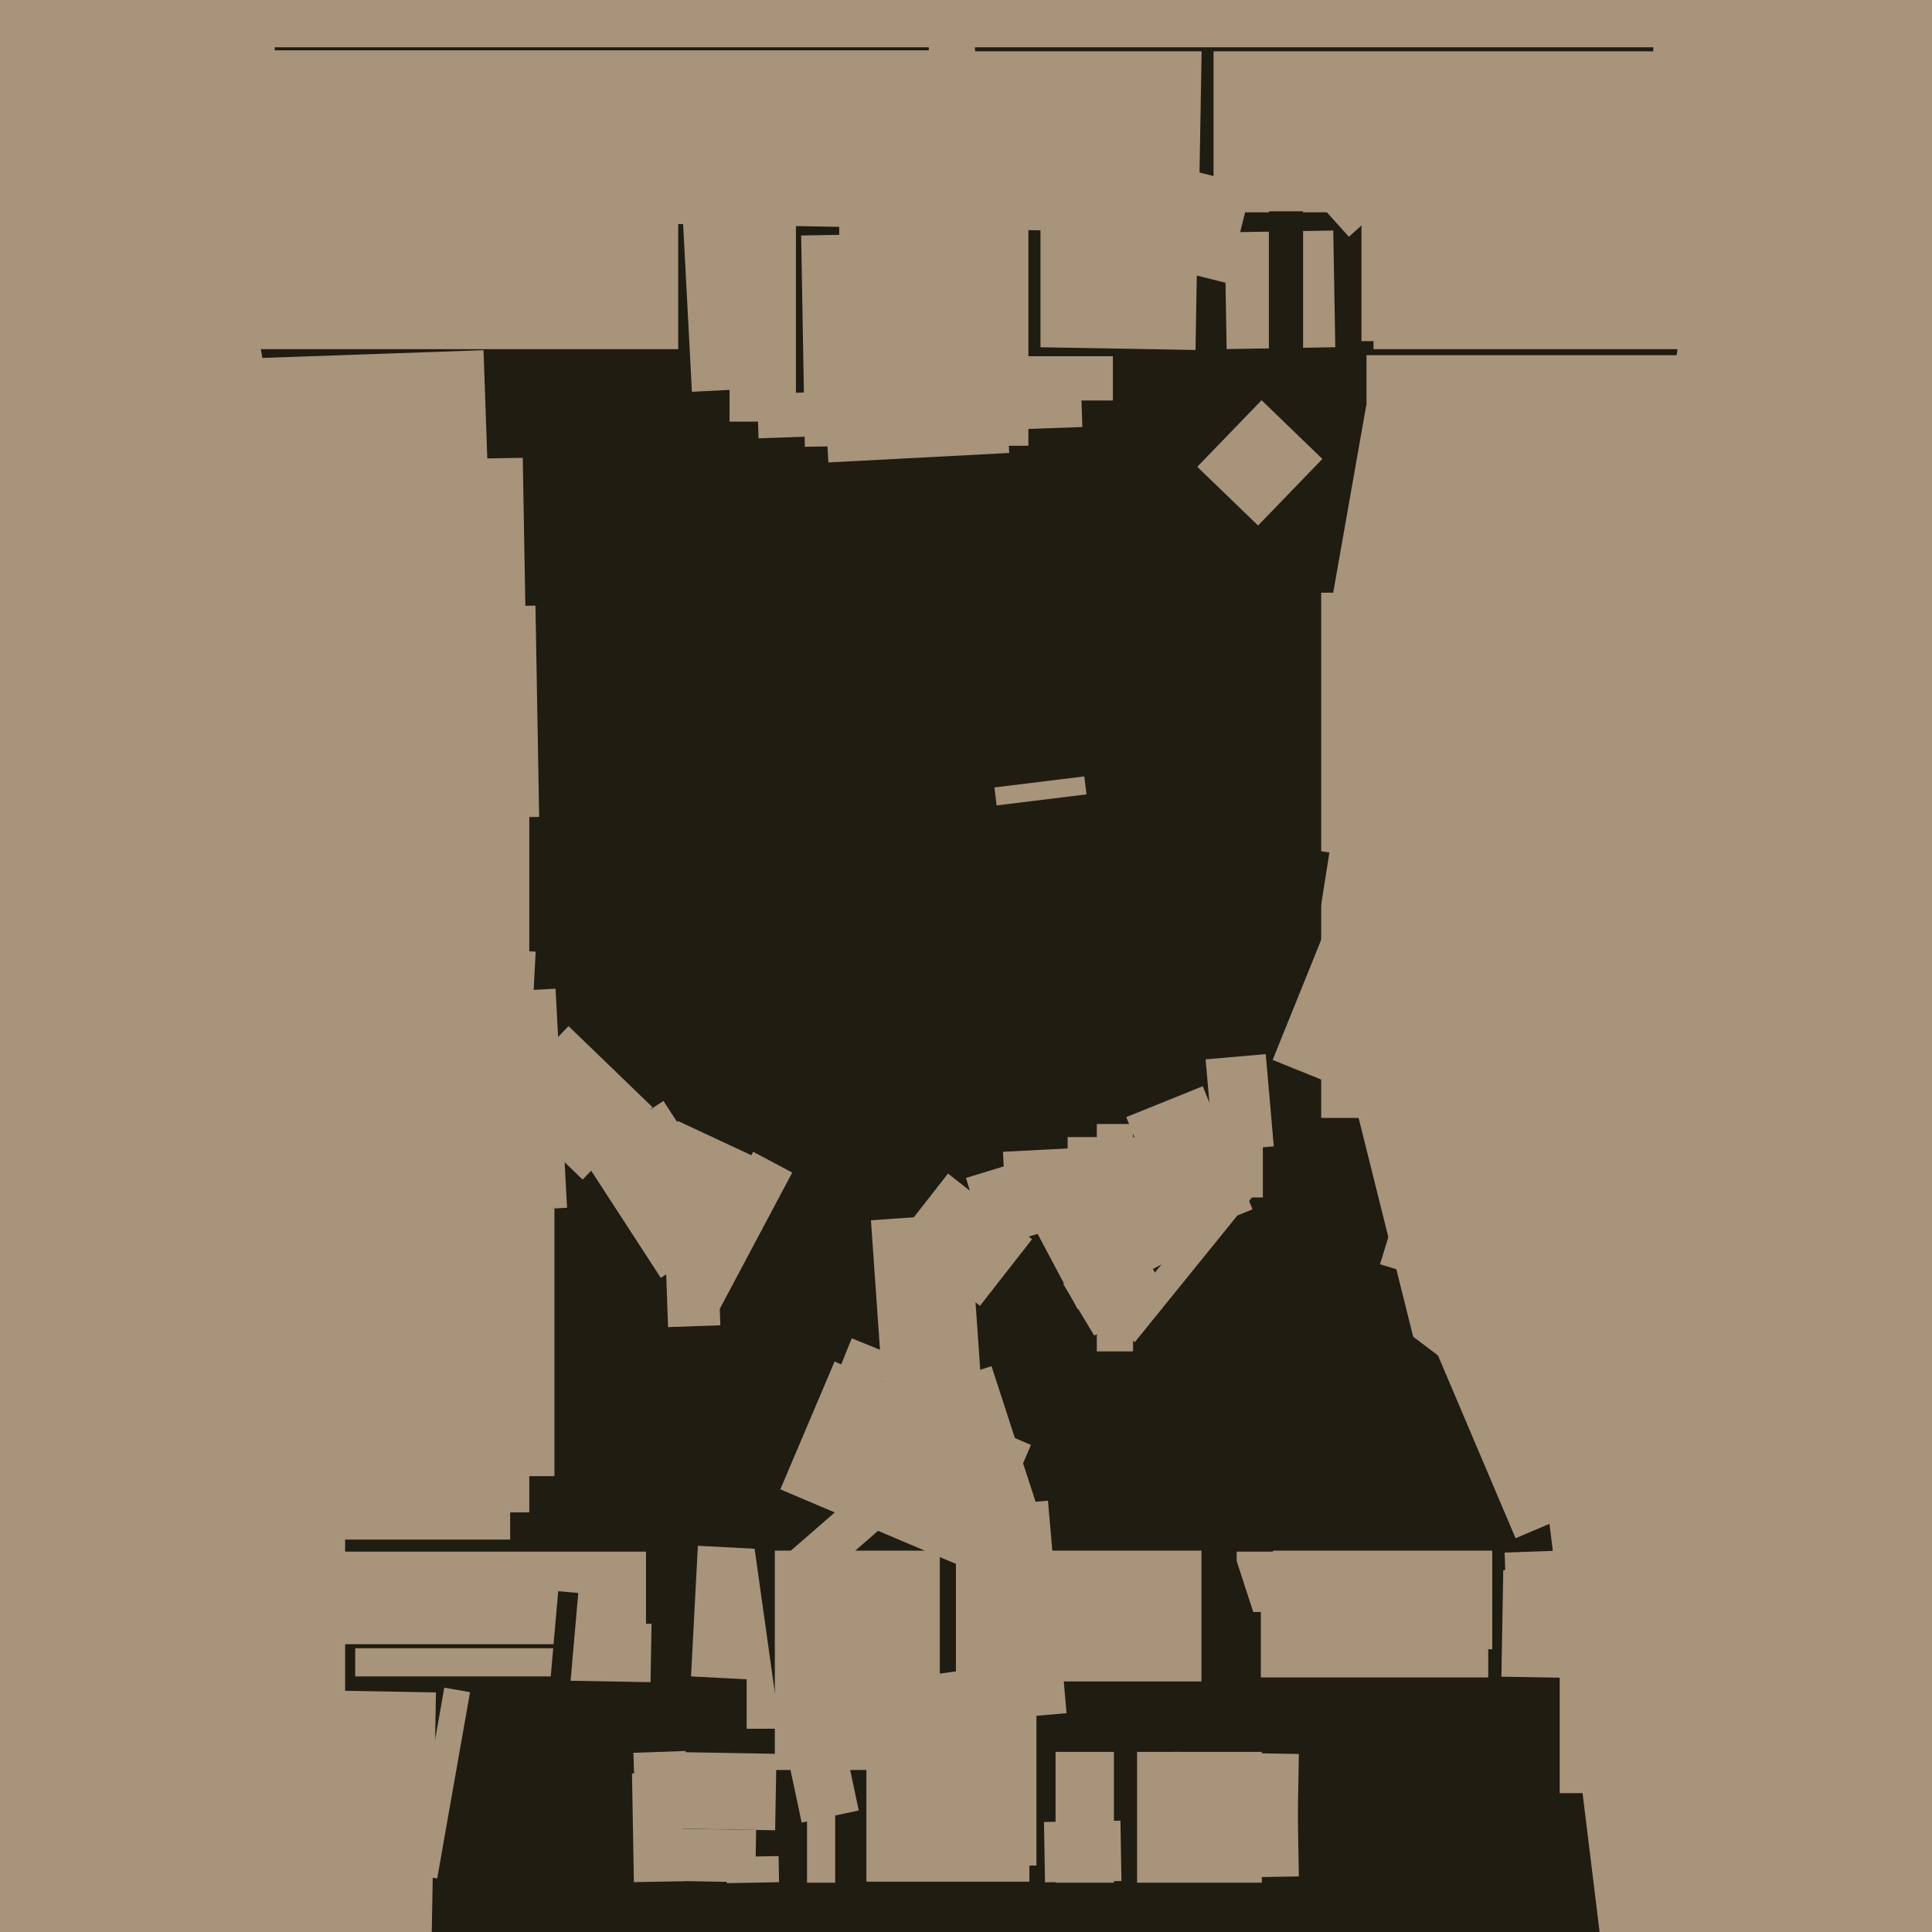 <svg xmlns="http://www.w3.org/2000/svg" width="480px" height="480px">
  <rect width="480" height="480" fill="rgb(31,28,18)"/>
  <polygon points="239.993,292.651 259.598,286.657 265.007,304.349 245.402,310.343" fill="rgb(168,147,123)"/>
  <polygon points="85.75,422.75 -24.75,422.75 -24.75,372.25 85.75,372.25" fill="rgb(168,147,123)"/>
  <polygon points="209.248,351.459 246.339,339.407 270.752,414.541 233.661,426.593" fill="rgb(168,147,123)"/>
  <polygon points="168.5,86.75 47.5,86.75 47.5,-29.75 168.5,-29.75" fill="rgb(168,147,123)"/>
  <polygon points="297.022,86.952 244.53,86.036 245.978,3.048 298.47,3.964" fill="rgb(168,147,123)"/>
  <polygon points="369.75,416.75 313.25,416.75 313.25,392.25 369.75,392.25" fill="rgb(168,147,123)"/>
  <polygon points="298.5,417.75 249.5,417.75 249.5,385.25 298.5,385.25" fill="rgb(168,147,123)"/>
  <polygon points="484.5,445.5 387.5,445.5 387.5,300.5 484.5,300.5" fill="rgb(168,147,123)"/>
  <polygon points="776.155,295.95 394.902,242.369 461.845,-233.95 843.098,-180.369" fill="rgb(168,147,123)"/>
  <polygon points="197.75,104.75 181.25,104.75 181.25,42.25 197.75,42.25" fill="rgb(168,147,123)"/>
  <polygon points="192.582,454.73 166.086,454.267 166.418,435.27 192.914,435.733" fill="rgb(168,147,123)"/>
  <polygon points="218.617,418.958 171.682,416.498 173.383,384.042 220.318,386.502" fill="rgb(168,147,123)"/>
  <polygon points="148.75,416.5 88.25,416.5 88.25,409.5 148.75,409.5" fill="rgb(168,147,123)"/>
  <polygon points="131.5,375.75 72.5,375.75 72.5,191.25 131.5,191.25" fill="rgb(168,147,123)"/>
  <polygon points="164.166,317.478 144.287,286.866 164.834,273.522 184.713,304.134" fill="rgb(168,147,123)"/>
  <polygon points="42.049,152.048 133.035,150.46 133.951,202.952 42.965,204.54" fill="rgb(168,147,123)"/>
  <polygon points="276.75,467.75 262.25,467.75 262.25,435.25 276.75,435.25" fill="rgb(168,147,123)"/>
  <polygon points="258.5,107.75 231.5,107.75 231.5,-188.75 258.5,-188.75" fill="rgb(31,28,18)"/>
  <polygon points="160.5,408.5 67.5,408.5 67.5,385.5 160.5,385.5" fill="rgb(168,147,123)"/>
  <polygon points="188.083,97.908 268.534,95.099 268.917,106.092 188.466,108.901" fill="rgb(168,147,123)"/>
  <polygon points="483.44,357.077 342.863,314.099 398.56,131.923 539.137,174.901" fill="rgb(168,147,123)"/>
  <polygon points="433.938,310.912 316.185,263.337 374.062,120.088 491.815,167.663" fill="rgb(168,147,123)"/>
  <polygon points="255.5,110.75 208.5,110.75 208.5,-101.75 255.5,-101.75" fill="rgb(168,147,123)"/>
  <polygon points="255.283,301.838 289.276,283.764 301.717,307.162 267.724,325.236" fill="rgb(168,147,123)"/>
  <polygon points="179.624,313.518 156.966,302.952 168.376,278.482 191.034,289.048" fill="rgb(168,147,123)"/>
  <polygon points="281.5,335.75 272.5,335.75 272.5,279.25 281.5,279.25" fill="rgb(168,147,123)"/>
  <polygon points="410.573,175.243 328.834,160.83 339.427,100.757 421.166,115.17" fill="rgb(168,147,123)"/>
  <polygon points="276.491,329.06 306.069,292.534 311.509,296.94 281.931,333.466" fill="rgb(168,147,123)"/>
  <polygon points="161.622,417.928 141.125,417.57 141.378,403.072 161.875,403.43" fill="rgb(168,147,123)"/>
  <polygon points="322.297,458.769 291.302,458.228 291.703,435.231 322.698,435.772" fill="rgb(168,147,123)"/>
  <polygon points="108.62,466.707 102.219,465.579 110.38,419.293 116.781,420.421" fill="rgb(168,147,123)"/>
  <polygon points="257.5,463.5 222.5,463.5 222.5,422.5 257.5,422.5" fill="rgb(168,147,123)"/>
  <polygon points="195.641,436.193 209.824,433.178 213.359,449.807 199.176,452.822" fill="rgb(168,147,123)"/>
  <polygon points="335.583,269.875 377.305,259.472 396.417,336.125 354.695,346.528" fill="rgb(168,147,123)"/>
  <polygon points="-112.432,-2.758 44.152,-30.368 88.432,220.758 -68.152,248.368" fill="rgb(168,147,123)"/>
  <polygon points="335.129,58.827 306.691,27.243 327.871,8.173 356.309,39.757" fill="rgb(168,147,123)"/>
  <polygon points="313.5,467.75 282.5,467.75 282.5,435.25 313.5,435.25" fill="rgb(168,147,123)"/>
  <polygon points="297.752,57.922 162.773,55.566 164.248,-28.922 299.227,-26.566" fill="rgb(168,147,123)"/>
  <polygon points="304.249,57.738 331.245,57.267 331.751,86.262 304.755,86.733" fill="rgb(168,147,123)"/>
  <polygon points="312.564,130.566 297.458,115.978 313.436,99.434 328.542,114.022" fill="rgb(168,147,123)"/>
  <polygon points="220.017,376.366 260.363,372.836 264.983,425.634 224.637,429.164" fill="rgb(168,147,123)"/>
  <polygon points="255.75,467.5 215.25,467.5 215.25,428.5 255.75,428.5" fill="rgb(168,147,123)"/>
  <polygon points="343.75,400.5 307.25,400.5 307.25,385.5 343.75,385.5" fill="rgb(168,147,123)"/>
  <polygon points="203.262,66.461 248.2,64.106 250.738,112.539 205.8,114.894" fill="rgb(168,147,123)"/>
  <polygon points="216.379,303.171 240.819,301.462 244.621,355.829 220.181,357.538" fill="rgb(168,147,123)"/>
  <polygon points="384.5,52.75 301.5,52.75 301.5,-11.75 384.5,-11.75" fill="rgb(168,147,123)"/>
  <polygon points="323.75,91.5 315.25,91.5 315.25,52.5 323.75,52.5" fill="rgb(31,28,18)"/>
  <polygon points="495.75,86.75 341.25,86.75 341.25,-11.75 495.75,-11.75" fill="rgb(168,147,123)"/>
  <polygon points="230.5,429.5 185.5,429.5 185.5,410.5 230.5,410.5" fill="rgb(168,147,123)"/>
  <polygon points="186.944,380.944 247.35,372.455 253.056,413.056 192.65,421.545" fill="rgb(31,28,18)"/>
  <polygon points="299.526,263.197 314.469,261.89 316.474,284.803 301.531,286.11" fill="rgb(168,147,123)"/>
  <polygon points="207.5,467.75 200.5,467.75 200.5,441.25 207.5,441.25" fill="rgb(168,147,123)"/>
  <polygon points="438.5,206.75 339.5,206.75 339.5,88.25 438.5,88.25" fill="rgb(168,147,123)"/>
  <polygon points="264.137,318.979 282.137,308.163 289.863,321.021 271.863,331.837" fill="rgb(168,147,123)"/>
  <polygon points="106.665,514.956 -32.314,512.53 -30.665,418.044 108.314,420.47" fill="rgb(168,147,123)"/>
  <polygon points="75.117,248.936 138.031,245.639 140.883,300.064 77.969,303.361" fill="rgb(168,147,123)"/>
  <polygon points="180.444,461.364 193.442,461.137 193.556,467.636 180.558,467.863" fill="rgb(168,147,123)"/>
  <polygon points="328.146,338.603 339.581,323.429 413.854,379.397 402.419,394.571" fill="rgb(31,28,18)"/>
  <polygon points="243.477,324.432 222.594,308.117 235.523,291.568 256.406,307.883" fill="rgb(168,147,123)"/>
  <polygon points="373.818,385.726 386.31,385.289 387.182,410.274 374.69,410.711" fill="rgb(168,147,123)"/>
  <polygon points="33.183,90.042 120.13,87.005 122.817,163.958 35.87,166.995" fill="rgb(168,147,123)"/>
  <polygon points="410.75,12.75 242.25,12.75 242.25,-9.75 410.75,-9.75" fill="rgb(31,28,18)"/>
  <polygon points="313.75,297.5 265.25,297.5 265.25,282.5 313.75,282.5" fill="rgb(168,147,123)"/>
  <polygon points="247.06,195.638 269.392,192.896 269.94,197.362 247.608,200.104" fill="rgb(168,147,123)"/>
  <polygon points="144.747,293.064 123.886,272.919 141.253,254.936 162.114,275.081" fill="rgb(168,147,123)"/>
  <polygon points="187.635,467.66 169.138,467.338 169.365,454.34 187.862,454.662" fill="rgb(168,147,123)"/>
  <polygon points="472.75,277.75 328.25,277.75 328.25,147.25 472.75,147.25" fill="rgb(168,147,123)"/>
  <polygon points="374.811,295.895 514.76,278.711 549.189,559.105 409.24,576.289" fill="rgb(168,147,123)"/>
  <polygon points="70.889,114.77 129.88,113.741 131.111,184.23 72.12,185.259" fill="rgb(168,147,123)"/>
  <polygon points="304.956,70.362 270.996,61.895 277.044,37.638 311.004,46.105" fill="rgb(168,147,123)"/>
  <polygon points="141.314,422.667 136.333,422.231 138.686,395.333 143.667,395.769" fill="rgb(31,28,18)"/>
  <polygon points="137.75,366.75 131.25,366.75 131.25,300.25 137.75,300.25" fill="rgb(168,147,123)"/>
  <polygon points="130.313,289.361 57.913,285.567 60.687,232.639 133.087,236.433" fill="rgb(168,147,123)"/>
  <polygon points="176.88,328.845 167.168,323.681 187.12,286.155 196.832,291.319" fill="rgb(168,147,123)"/>
  <polygon points="233.5,439.75 192.5,439.75 192.5,385.25 233.5,385.25" fill="rgb(168,147,123)"/>
  <polygon points="396.75,84.75 338.25,84.75 338.25,52.25 396.75,52.25" fill="rgb(168,147,123)"/>
  <polygon points="279.815,277.541 298.823,269.862 311.185,300.459 292.177,308.138" fill="rgb(168,147,123)"/>
  <polygon points="370.75,409.75 316.25,409.75 316.25,385.25 370.75,385.25" fill="rgb(168,147,123)"/>
  <polygon points="157.356,435.479 170.348,435.026 170.644,443.521 157.652,443.974" fill="rgb(168,147,123)"/>
  <polygon points="287.302,443.807 322.297,443.196 322.698,466.193 287.703,466.804" fill="rgb(168,147,123)"/>
  <polygon points="230.75,12.5 68.25,12.5 68.25,-76.5 230.75,-76.5" fill="rgb(31,28,18)"/>
  <polygon points="515.5,11.75 60.5,11.75 60.5,-98.75 515.5,-98.75" fill="rgb(168,147,123)"/>
  <polygon points="201.454,394.843 194.565,386.918 211.546,372.157 218.435,380.082" fill="rgb(168,147,123)"/>
  <polygon points="276.5,99.5 217.5,99.5 217.5,88.5 276.5,88.5" fill="rgb(168,147,123)"/>
  <polygon points="168.631,34.934 193.098,33.652 196.369,96.066 171.902,97.348" fill="rgb(168,147,123)"/>
  <polygon points="393.517,416.927 373.02,416.569 373.483,390.073 393.98,390.431" fill="rgb(168,147,123)"/>
  <polygon points="157.015,440.611 169.513,440.393 169.985,467.389 157.487,467.607" fill="rgb(168,147,123)"/>
  <polygon points="242.653,390.733 193.867,370.024 207.347,338.267 256.133,358.976" fill="rgb(168,147,123)"/>
  <polygon points="259.371,452.667 278.368,452.335 278.629,467.333 259.632,467.665" fill="rgb(168,147,123)"/>
  <polygon points="199.044,58.507 228.04,58.001 228.956,110.493 199.96,110.999" fill="rgb(168,147,123)"/>
  <polygon points="165.033,302.735 178.025,302.281 178.967,329.265 165.975,329.719" fill="rgb(168,147,123)"/>
  <polygon points="352.9,326.479 427.461,294.83 451.1,350.521 376.539,382.17" fill="rgb(168,147,123)"/>
  <polygon points="326.062,238.479 273.714,230.188 277.938,203.521 330.286,211.812" fill="rgb(31,28,18)"/>
  <polygon points="254.5,434.75 237.5,434.75 237.5,372.25 254.5,372.25" fill="rgb(168,147,123)"/>
  <polygon points="297.524,374.08 302.279,372.535 312.476,403.92 307.721,405.465" fill="rgb(31,28,18)"/>
  <polygon points="249.177,286.163 274.143,284.855 274.823,297.837 249.857,299.145" fill="rgb(168,147,123)"/>
  <polygon points="126.75,382.5 -15.75,382.5 -15.75,151.5 126.75,151.5" fill="rgb(168,147,123)"/>
  <polygon points="203.186,353.37 211.615,332.509 221.814,336.63 213.385,357.491" fill="rgb(168,147,123)"/>
</svg>